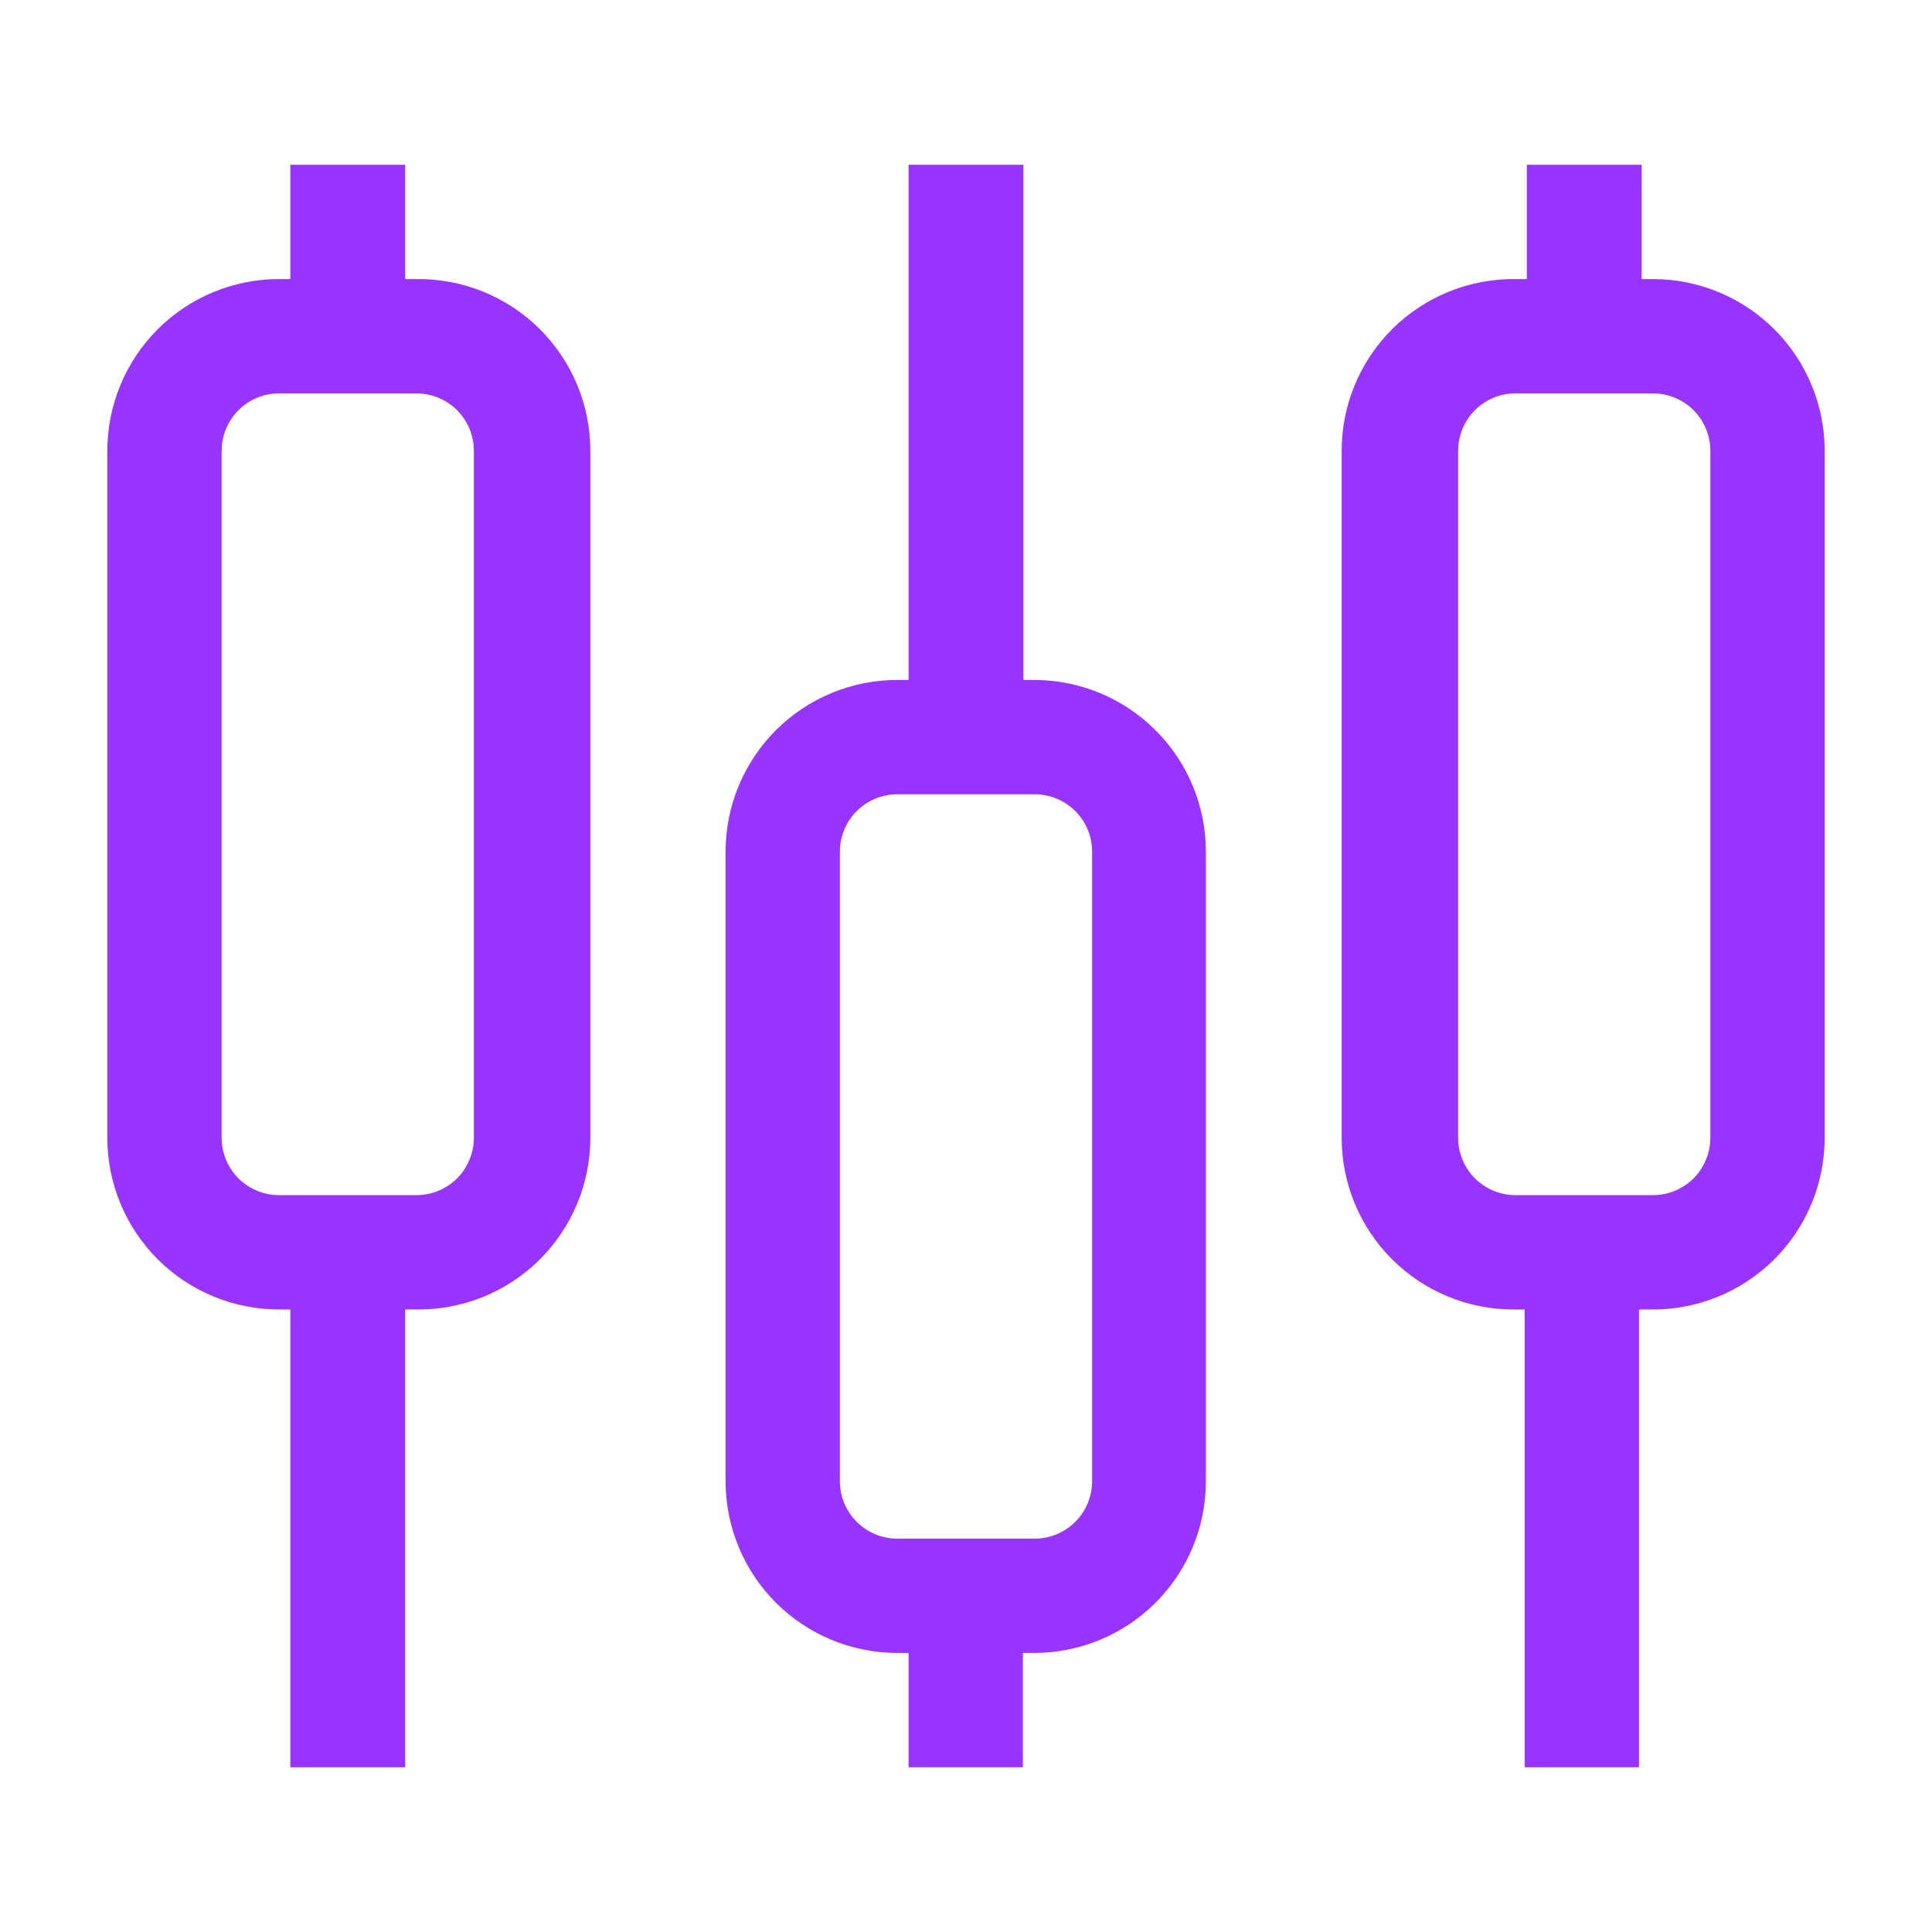 <svg width="36" height="36" viewBox="0 0 36 36" fill="none" xmlns="http://www.w3.org/2000/svg">
<path d="M30.8 5.2H30.59V3.07H28.45V5.2H28.24C27.816 5.195 27.396 5.274 27.003 5.432C26.61 5.591 26.253 5.825 25.951 6.123C25.65 6.421 25.411 6.775 25.247 7.166C25.084 7.557 25 7.976 25 8.4V21.2C25 22.049 25.337 22.863 25.937 23.463C26.537 24.063 27.351 24.4 28.2 24.4H28.41V32.93H30.54V24.4H30.75C31.174 24.407 31.596 24.329 31.99 24.171C32.384 24.013 32.743 23.779 33.045 23.481C33.348 23.183 33.588 22.828 33.752 22.436C33.916 22.045 34 21.625 34 21.2V8.4C34 7.551 33.663 6.737 33.063 6.137C32.463 5.537 31.649 5.2 30.8 5.2ZM31.87 21.2C31.87 21.484 31.757 21.756 31.557 21.957C31.356 22.157 31.084 22.27 30.8 22.27H28.24C27.956 22.27 27.684 22.157 27.483 21.957C27.283 21.756 27.17 21.484 27.17 21.2V8.4C27.17 8.116 27.283 7.844 27.483 7.643C27.684 7.443 27.956 7.33 28.24 7.33H30.8C31.084 7.33 31.356 7.443 31.557 7.643C31.757 7.844 31.87 8.116 31.87 8.4V21.2Z" fill="#9933FF"/>
<path d="M19.28 12.67H19.07V3.07H16.93V12.67H16.72C15.871 12.67 15.057 13.007 14.457 13.607C13.857 14.207 13.52 15.021 13.52 15.87V27.6C13.52 28.449 13.857 29.263 14.457 29.863C15.057 30.463 15.871 30.8 16.72 30.8H16.93V32.93H19.06V30.8H19.27C20.119 30.8 20.933 30.463 21.533 29.863C22.133 29.263 22.47 28.449 22.47 27.6V15.87C22.47 15.023 22.134 14.211 21.536 13.611C20.938 13.011 20.127 12.673 19.28 12.67ZM20.35 27.6C20.35 27.884 20.237 28.156 20.037 28.357C19.836 28.557 19.564 28.67 19.28 28.67H16.72C16.436 28.67 16.164 28.557 15.963 28.357C15.763 28.156 15.65 27.884 15.65 27.6V15.87C15.65 15.586 15.763 15.314 15.963 15.114C16.164 14.913 16.436 14.8 16.72 14.8H19.28C19.564 14.8 19.836 14.913 20.037 15.114C20.237 15.314 20.35 15.586 20.35 15.87V27.6Z" fill="#9933FF"/>
<path d="M7.76 5.2H7.55V3.07H5.41V5.2H5.2C4.351 5.2 3.537 5.537 2.937 6.137C2.337 6.737 2 7.551 2 8.4V21.2C2 22.049 2.337 22.863 2.937 23.463C3.537 24.063 4.351 24.4 5.2 24.4H5.41V32.93H7.55V24.4H7.76C8.184 24.405 8.604 24.326 8.997 24.168C9.39 24.01 9.747 23.775 10.049 23.477C10.35 23.179 10.589 22.825 10.753 22.434C10.916 22.043 11 21.624 11 21.2V8.4C11 7.976 10.916 7.557 10.753 7.166C10.589 6.775 10.35 6.421 10.049 6.123C9.747 5.825 9.39 5.591 8.997 5.432C8.604 5.274 8.184 5.195 7.76 5.2ZM8.83 21.2C8.83 21.484 8.717 21.756 8.517 21.957C8.316 22.157 8.044 22.27 7.76 22.27H5.2C4.916 22.27 4.644 22.157 4.443 21.957C4.243 21.756 4.13 21.484 4.13 21.2V8.4C4.13 8.116 4.243 7.844 4.443 7.643C4.644 7.443 4.916 7.33 5.2 7.33H7.76C8.044 7.33 8.316 7.443 8.517 7.643C8.717 7.844 8.83 8.116 8.83 8.4V21.2Z" fill="#9933FF"/>
</svg>
